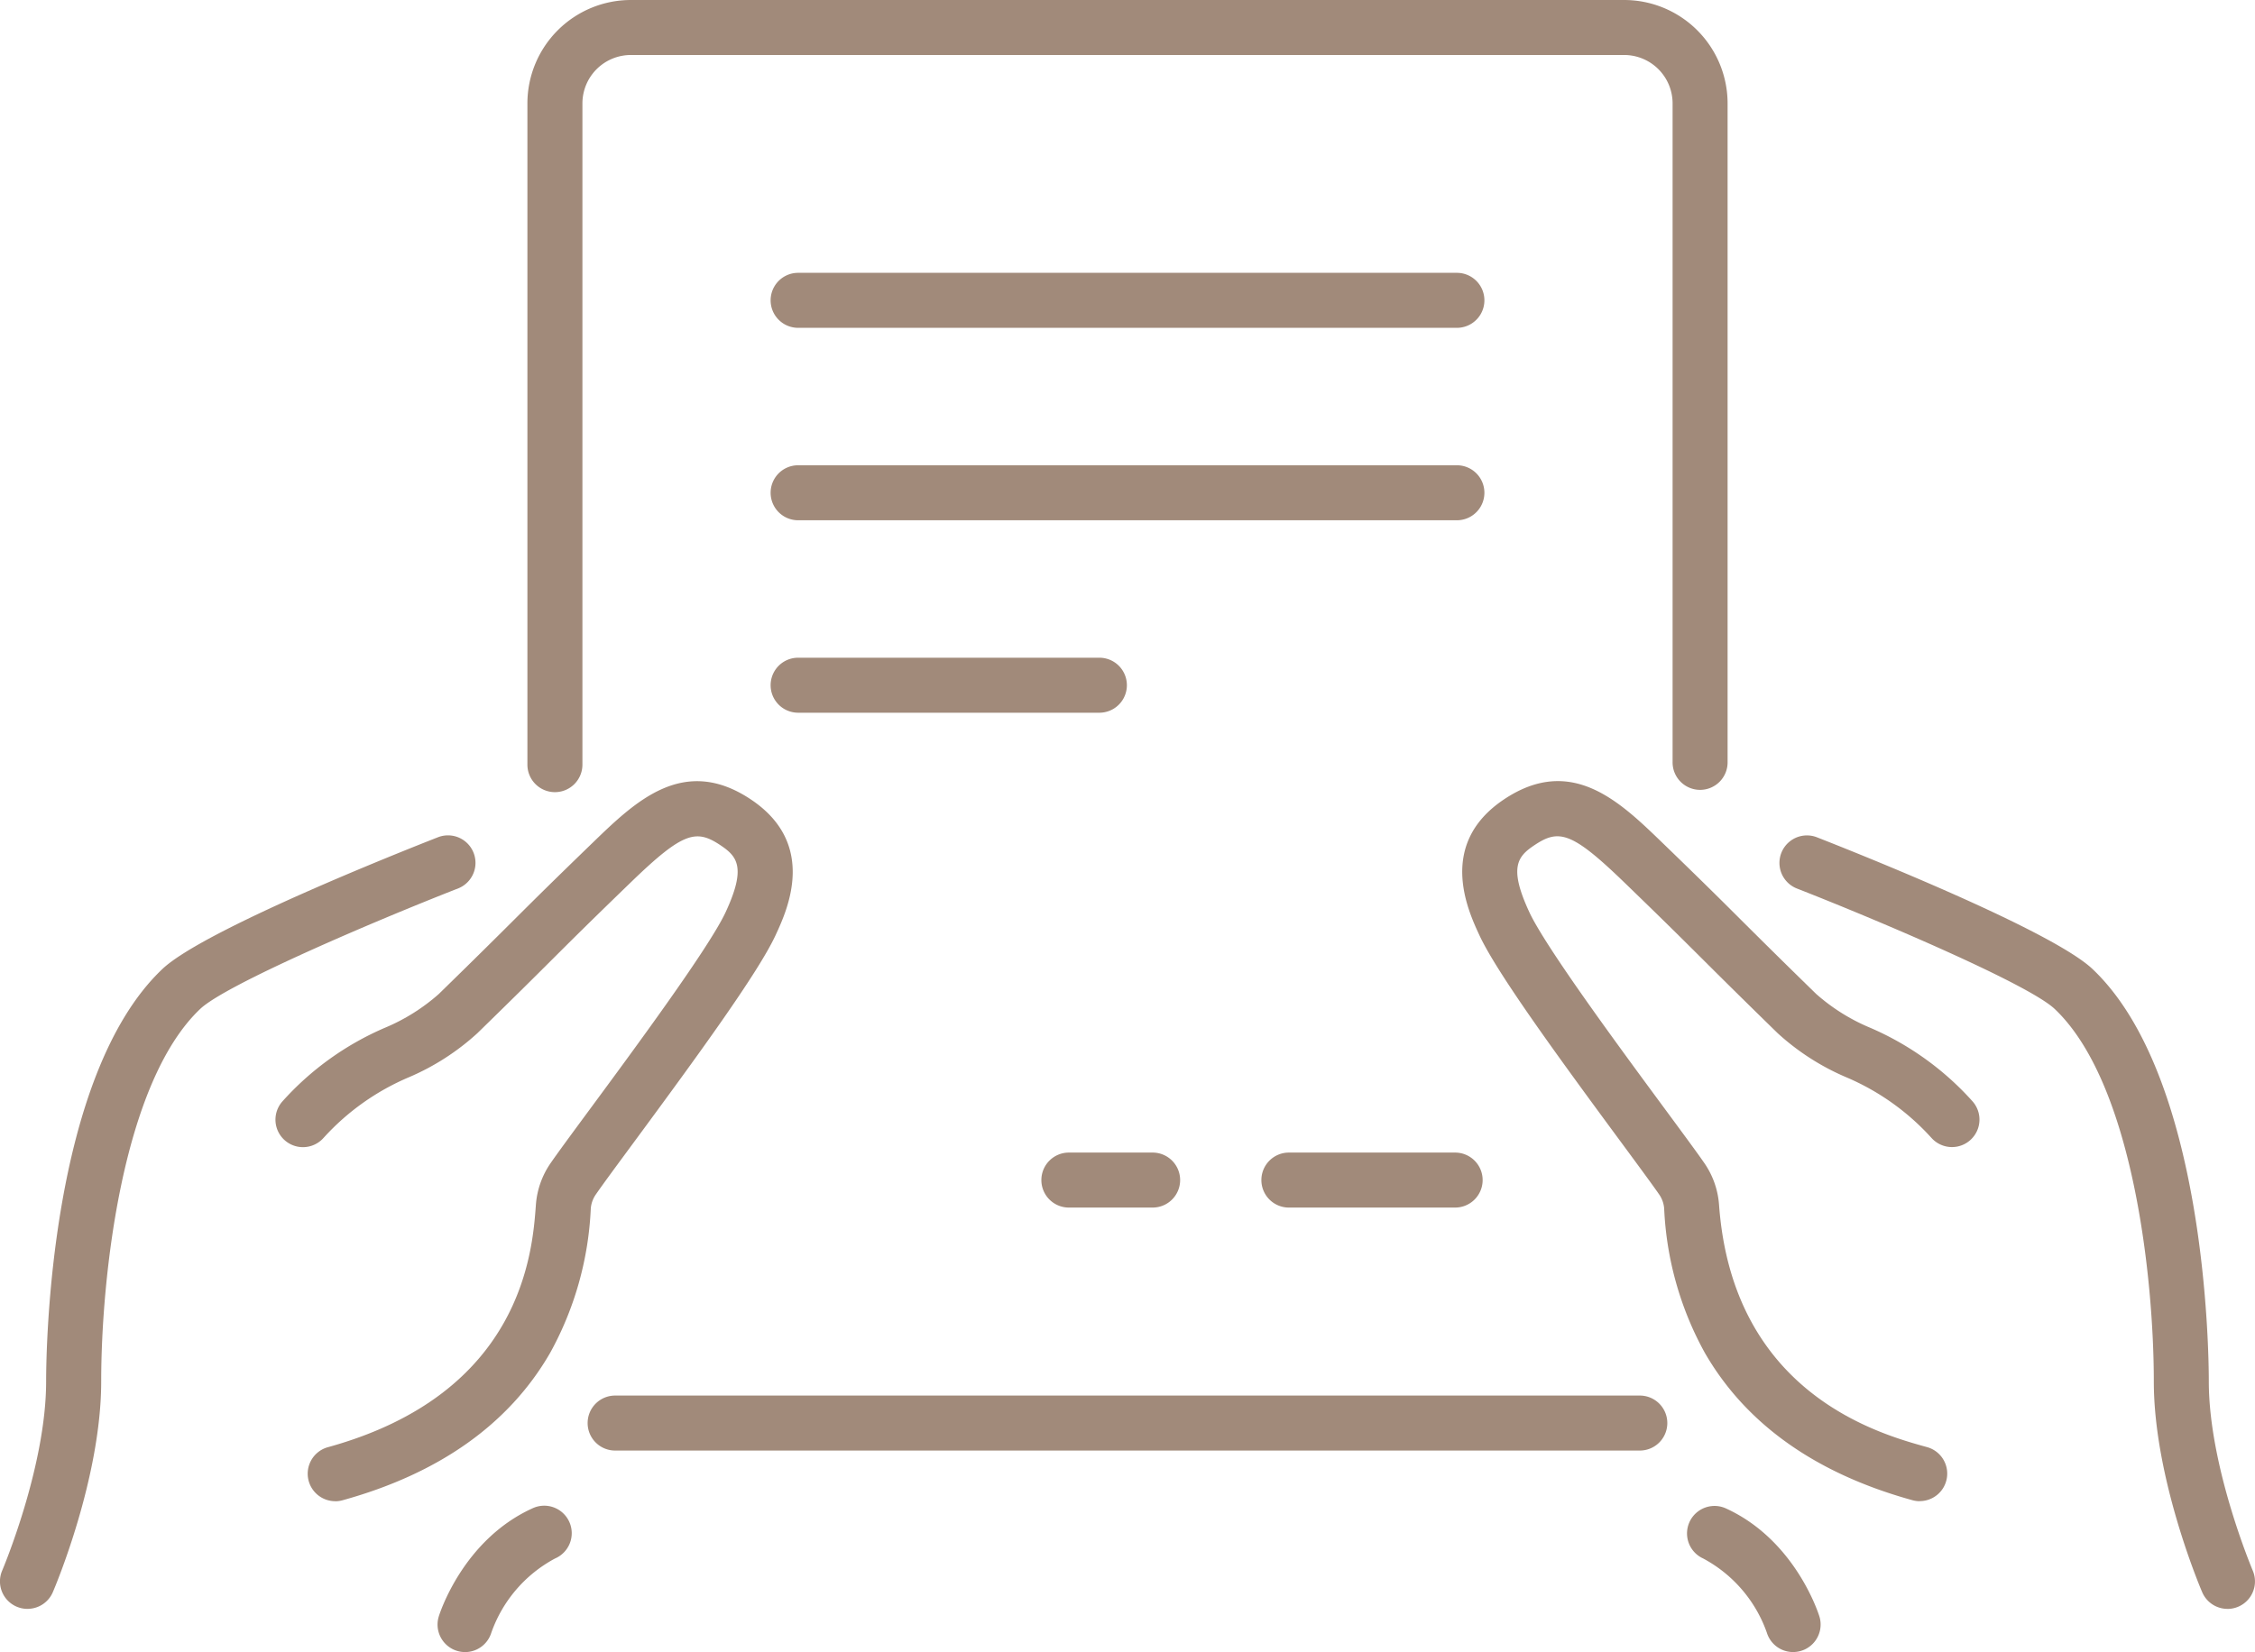 <svg id="Group_12" data-name="Group 12" xmlns="http://www.w3.org/2000/svg" xmlns:xlink="http://www.w3.org/1999/xlink" width="160.435" height="117.572" viewBox="0 0 160.435 117.572">
  <defs>
    <clipPath id="clip-path">
      <rect id="Rectangle_17" data-name="Rectangle 17" width="160.435" height="117.572" fill="#a18a7a"/>
    </clipPath>
  </defs>
  <g id="Group_11" data-name="Group 11" clip-path="url(#clip-path)">
    <path id="Path_68" data-name="Path 68" d="M549.421,298.088a1.956,1.956,0,0,1-1.8-1.186c-.141-.328-3.443-8.111-3.443-15,0-7.366-1.485-21.237-7.052-26.508-1.829-1.732-12.243-6.186-18.378-8.587a1.957,1.957,0,0,1,1.426-3.644c2.768,1.084,16.726,6.628,19.643,9.39,8.042,7.615,8.274,27.147,8.274,29.35,0,6.077,3.1,13.388,3.127,13.462a1.958,1.958,0,0,1-1.8,2.726" transform="translate(-390.942 -183.59)" fill="#a18a7a"/>
    <path id="Path_69" data-name="Path 69" d="M457.927,278.557a1.958,1.958,0,0,1-.521-.071c-6.891-1.9-11.863-5.432-14.778-10.5a23.359,23.359,0,0,1-2.886-10.248,2.032,2.032,0,0,0-.362-1.019c-.487-.705-1.518-2.1-2.713-3.723-4.606-6.243-8.842-12.068-10.073-14.722-.823-1.775-3.009-6.489,1.76-9.668s8.2.134,11.227,3.06c2.964,2.865,4.182,4.079,5.592,5.485,1.214,1.209,2.589,2.58,5.376,5.3a13.774,13.774,0,0,0,3.834,2.406,20.819,20.819,0,0,1,7.3,5.246,1.956,1.956,0,1,1-2.931,2.592,17.27,17.27,0,0,0-6.083-4.32,17.248,17.248,0,0,1-4.852-3.124c-2.8-2.734-4.185-4.113-5.405-5.329-1.4-1.394-2.608-2.6-5.55-5.443-3.7-3.573-4.621-3.762-6.337-2.617-1.2.8-1.868,1.559-.381,4.766,1.167,2.515,6.491,9.733,9.672,14.045,1.264,1.714,2.263,3.067,2.785,3.823a5.976,5.976,0,0,1,1.044,2.958c.974,13.44,11.382,16.311,14.8,17.254a1.957,1.957,0,0,1-.519,3.843" transform="translate(-321.342 -171.722)" fill="#a18a7a"/>
    <path id="Path_70" data-name="Path 70" d="M498.317,448.617a1.957,1.957,0,0,1-1.869-1.381,9.6,9.6,0,0,0-4.534-5.281,1.956,1.956,0,0,1,1.624-3.56c4.922,2.246,6.581,7.467,6.65,7.688a1.958,1.958,0,0,1-1.87,2.533" transform="translate(-370.744 -331.046)" fill="#a18a7a"/>
    <path id="Path_71" data-name="Path 71" d="M245.9,410.008H173.087a1.957,1.957,0,1,1,0-3.913H245.9a1.957,1.957,0,1,1,0,3.913" transform="translate(-129.278 -306.778)" fill="#a18a7a"/>
    <path id="Path_72" data-name="Path 72" d="M155.386,56.374a1.957,1.957,0,0,1-1.957-1.957V7.357A7.365,7.365,0,0,1,160.786,0h70.675a7.365,7.365,0,0,1,7.357,7.357V54.21a1.957,1.957,0,1,1-3.913,0V7.357a3.447,3.447,0,0,0-3.444-3.443H160.786a3.447,3.447,0,0,0-3.443,3.443V54.417a1.957,1.957,0,0,1-1.957,1.957" transform="translate(-115.906)" fill="#a18a7a"/>
    <path id="Path_73" data-name="Path 73" d="M1.956,298.088a1.957,1.957,0,0,1-1.8-2.728c.031-.072,3.126-7.384,3.126-13.461,0-2.2.232-21.734,8.274-29.35,2.917-2.762,16.874-8.306,19.643-9.39a1.957,1.957,0,0,1,1.426,3.644c-6.135,2.4-16.55,6.856-18.378,8.587C8.683,260.662,7.2,274.534,7.2,281.9c0,6.891-3.3,14.674-3.442,15a1.957,1.957,0,0,1-1.8,1.186" transform="translate(0 -183.59)" fill="#a18a7a"/>
    <path id="Path_74" data-name="Path 74" d="M84.4,278.558a1.957,1.957,0,0,1-.519-3.843c13.828-3.814,14.561-13.93,14.8-17.254a5.976,5.976,0,0,1,1.044-2.958c.522-.756,1.52-2.109,2.784-3.823,3.182-4.312,8.506-11.53,9.673-14.045,1.487-3.206.815-3.969-.38-4.766-1.717-1.144-2.642-.956-6.337,2.617-2.943,2.845-4.151,4.049-5.55,5.444-1.22,1.216-2.6,2.594-5.405,5.329a17.253,17.253,0,0,1-4.853,3.123,17.27,17.27,0,0,0-6.083,4.32,1.956,1.956,0,1,1-2.931-2.592,20.822,20.822,0,0,1,7.3-5.246,13.779,13.779,0,0,0,3.834-2.406c2.787-2.721,4.163-4.091,5.376-5.3,1.411-1.406,2.629-2.619,5.592-5.485,3.026-2.925,6.455-6.241,11.227-3.059s2.583,7.894,1.76,9.668c-1.231,2.654-5.467,8.478-10.073,14.722-1.194,1.619-2.226,3.017-2.712,3.722a2.033,2.033,0,0,0-.362,1.019A23.361,23.361,0,0,1,99.7,267.992c-2.915,5.064-7.887,8.595-14.778,10.5a1.96,1.96,0,0,1-.521.071" transform="translate(-60.554 -171.723)" fill="#a18a7a"/>
    <path id="Path_75" data-name="Path 75" d="M129.244,448.617a1.958,1.958,0,0,1-1.87-2.533c.068-.221,1.727-5.443,6.649-7.688a1.957,1.957,0,1,1,1.624,3.56,9.607,9.607,0,0,0-4.534,5.281,1.957,1.957,0,0,1-1.869,1.381" transform="translate(-96.157 -331.045)" fill="#a18a7a"/>
    <path id="Path_76" data-name="Path 76" d="M272.915,83.3H225.959a1.957,1.957,0,0,1,0-3.913h46.957a1.957,1.957,0,0,1,0,3.913" transform="translate(-169.219 -59.97)" fill="#a18a7a"/>
    <path id="Path_77" data-name="Path 77" d="M272.915,139.3H225.959a1.957,1.957,0,0,1,0-3.913h46.957a1.957,1.957,0,0,1,0,3.913" transform="translate(-169.219 -102.275)" fill="#a18a7a"/>
    <path id="Path_78" data-name="Path 78" d="M247.48,195.3H225.959a1.957,1.957,0,0,1,0-3.913H247.48a1.957,1.957,0,0,1,0,3.913" transform="translate(-169.219 -144.579)" fill="#a18a7a"/>
    <path id="Path_79" data-name="Path 79" d="M380.826,339.3H369.087a1.957,1.957,0,1,1,0-3.913h11.739a1.957,1.957,0,1,1,0,3.913" transform="translate(-277.343 -253.362)" fill="#a18a7a"/>
    <path id="Path_80" data-name="Path 80" d="M310.956,339.3h-5.87a1.957,1.957,0,1,1,0-3.913h5.87a1.957,1.957,0,1,1,0,3.913" transform="translate(-228.995 -253.362)" fill="#a18a7a"/>
  </g>
</svg>
